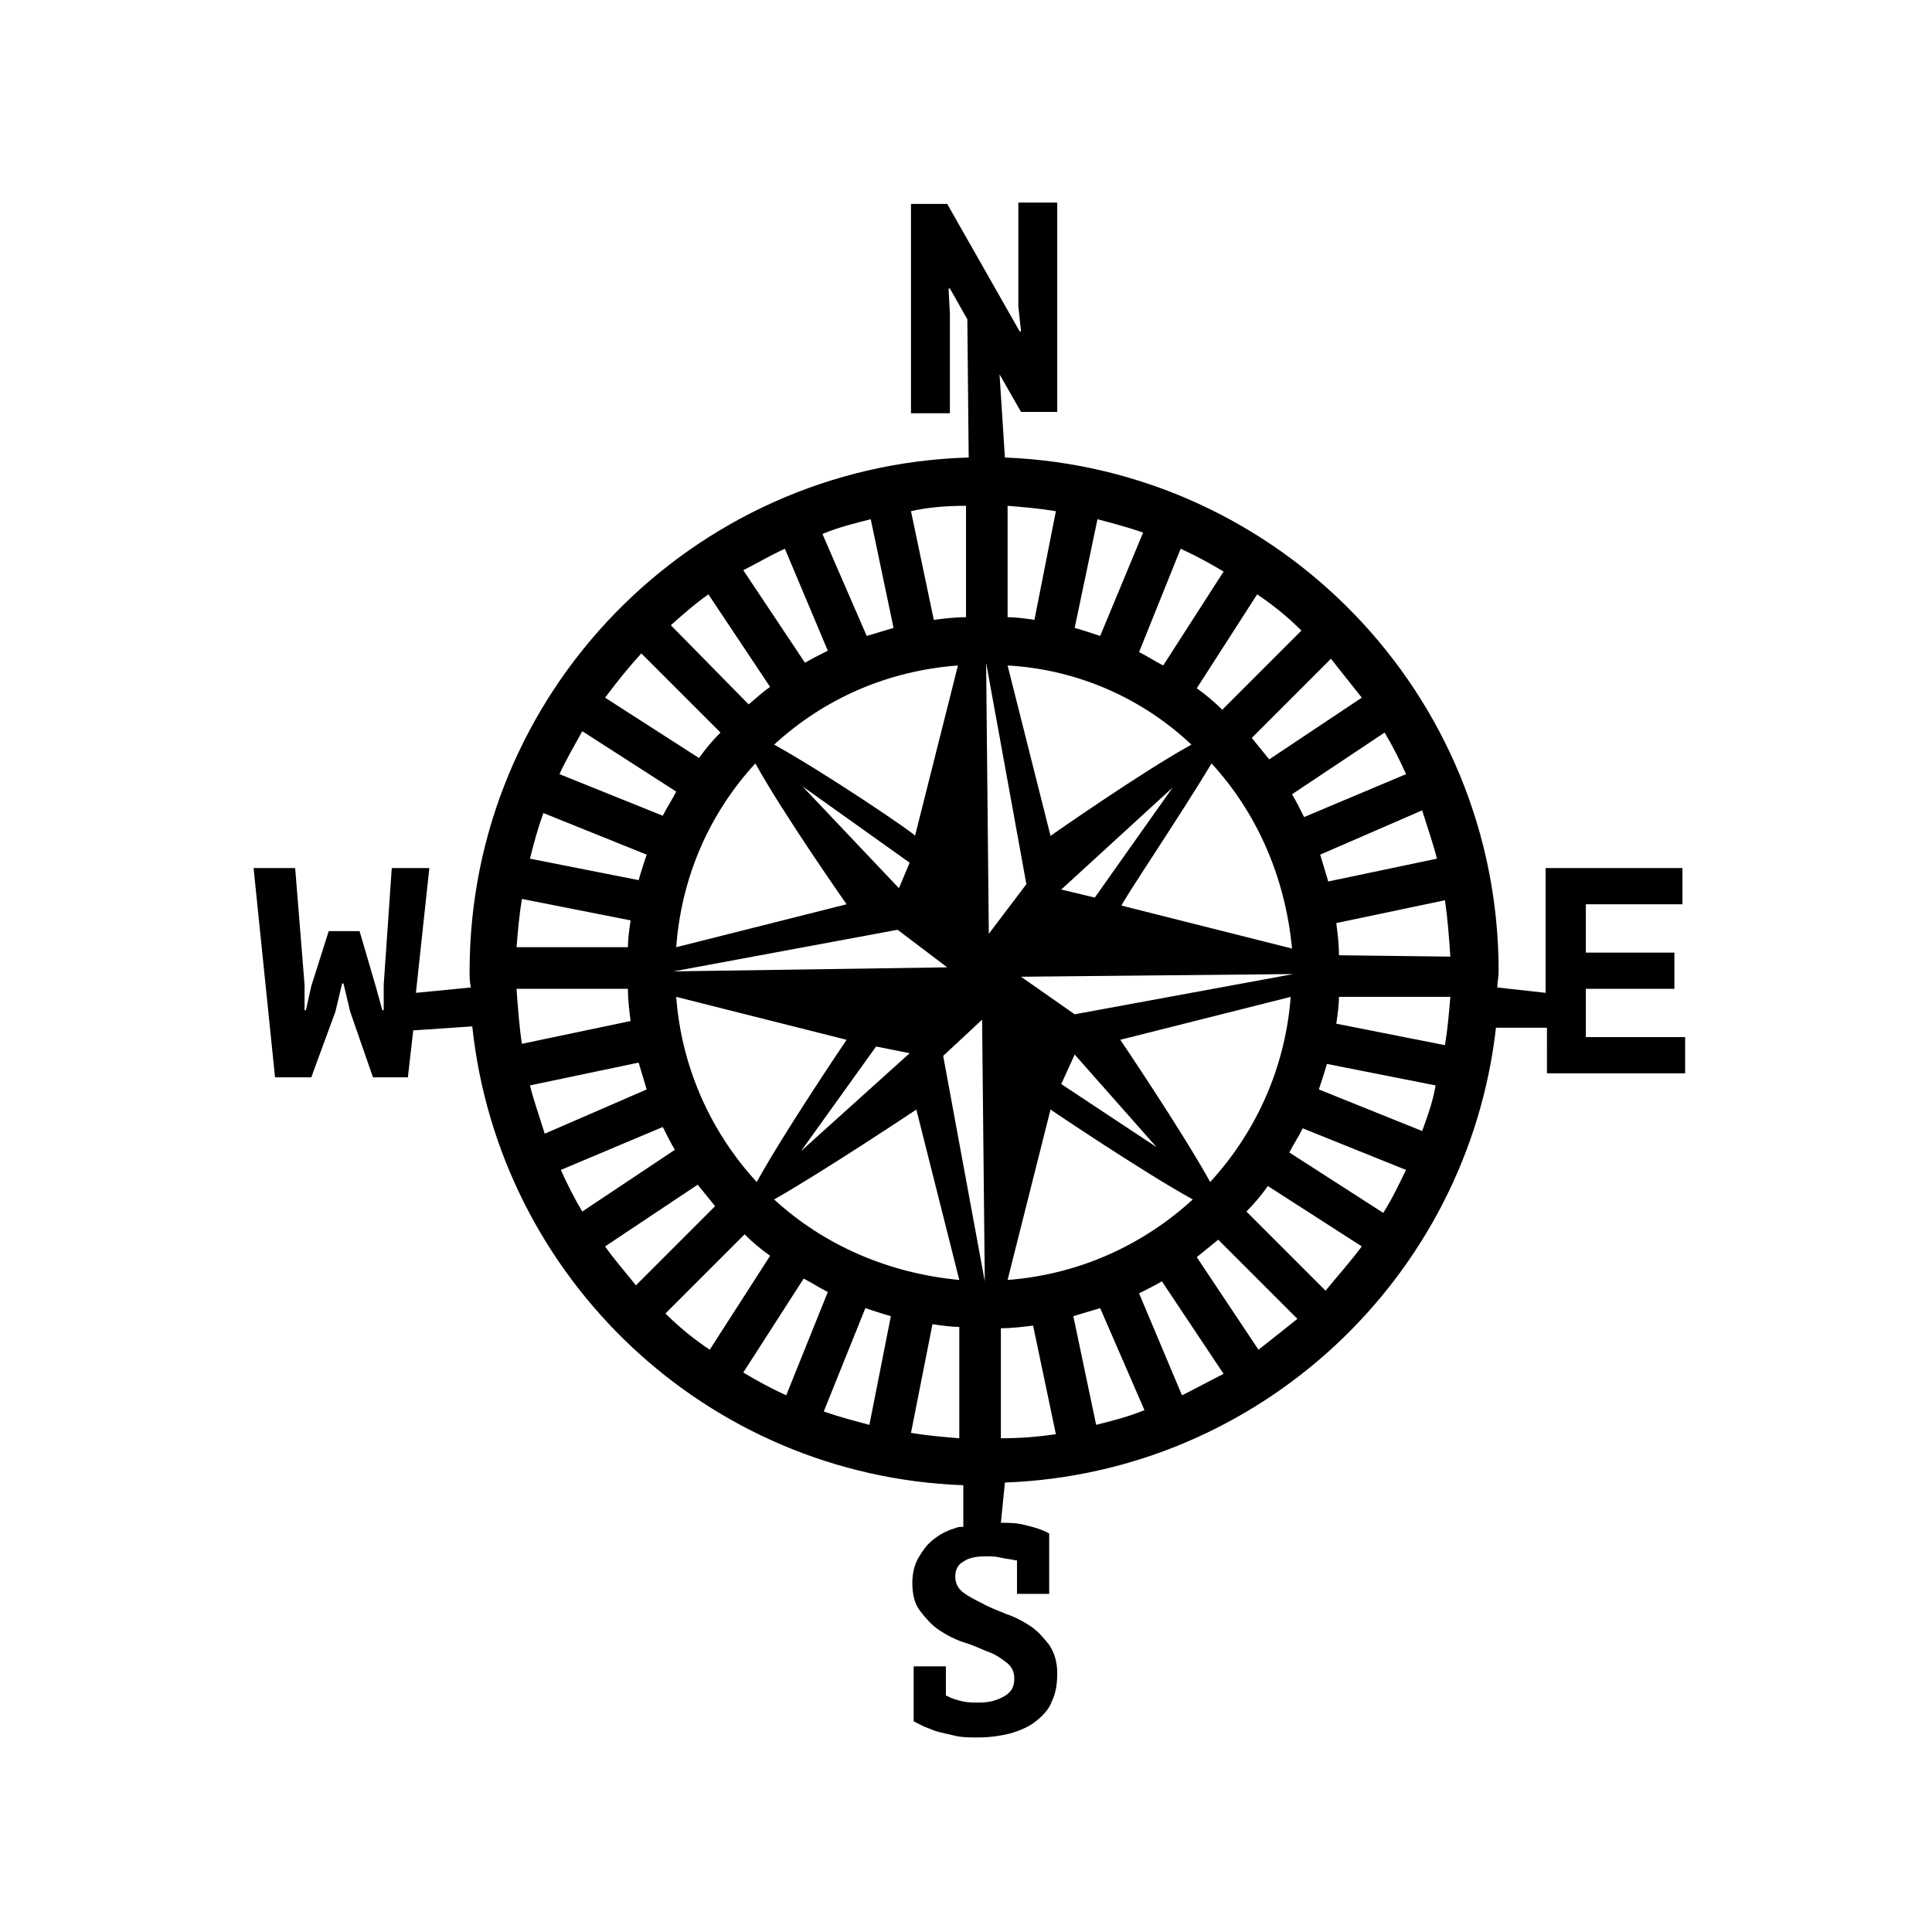<?xml version="1.0" encoding="utf-8"?>
<!-- Generator: Adobe Illustrator 22.0.0, SVG Export Plug-In . SVG Version: 6.00 Build 0)  -->
<svg version="1.1" id="Layer_1" xmlns="http://www.w3.org/2000/svg" xmlns:xlink="http://www.w3.org/1999/xlink" x="0px" y="0px"
	 viewBox="0 0 144 144" style="enable-background:new 0 0 144 144;" xml:space="preserve">
<path d="M118.2,77.5v-3.8h6.6V71h-6.6v-3.6h7.2v-2.7h-10.2V74l-3.6-0.4c0-0.4,0.1-0.8,0.1-1.2c0-20.7-16.4-37.5-36.8-38.3l-0.4-6.2
	l1.6,2.8h2.7V15.1h-2.9v7.7l0.2,1.9H76l-5.4-9.5h-2.7v15.6h2.9v-7.4l-0.1-1.9h0.1l1.3,2.3l0.1,10.3C51.6,34.7,35,51.6,35,72.4
	c0,0.4,0,0.8,0.1,1.2L31,74l1-9.3h-2.8l-0.6,8.7v1.9h-0.1L28,73.5l-1.2-4.1h-2.3l-1.3,4.1l-0.4,1.8h-0.1v-1.9L22,64.7h-3.1l1.6,15.6
	h2.7l1.8-4.9l0.5-2.1h0.1l0.5,2.1l1.7,4.9h2.6l0.4-3.5l4.4-0.3c2,18.8,17.5,33.5,36.6,34.2v3.1c-0.2,0-0.4,0-0.6,0.1
	c-0.7,0.2-1.2,0.5-1.7,0.9s-0.8,0.9-1.1,1.4c-0.3,0.6-0.4,1.2-0.4,1.8c0,0.9,0.2,1.6,0.6,2.1s0.8,1,1.4,1.4s1.2,0.7,1.8,0.9
	c0.7,0.2,1.3,0.5,1.8,0.7c0.6,0.2,1,0.5,1.4,0.8s0.6,0.7,0.6,1.2c0,0.6-0.2,1-0.7,1.3s-1.1,0.5-1.9,0.5c-0.5,0-0.9,0-1.3-0.1
	s-0.8-0.2-1.1-0.4h-0.1v-2.2h-2.4v4.1c0.2,0.1,0.4,0.2,0.8,0.4c0.3,0.1,0.7,0.3,1.1,0.4c0.4,0.1,0.9,0.2,1.3,0.3
	c0.5,0.1,1,0.1,1.6,0.1c0.8,0,1.6-0.1,2.4-0.3c0.7-0.2,1.4-0.5,1.9-0.9c0.5-0.4,1-0.9,1.2-1.5c0.3-0.6,0.4-1.3,0.4-2.1
	c0-0.8-0.2-1.5-0.6-2.1c-0.4-0.5-0.8-1-1.4-1.4s-1.2-0.7-1.8-0.9c-0.7-0.3-1.3-0.5-1.8-0.8c-0.6-0.3-1-0.5-1.4-0.8s-0.6-0.7-0.6-1.2
	s0.2-0.9,0.6-1.1c0.4-0.3,1-0.4,1.7-0.4c0.4,0,0.7,0,1.1,0.1s0.7,0.1,1.1,0.2h0.1v2.5h2.4v-4.5c-0.5-0.3-1.2-0.5-2.1-0.7
	c-0.5-0.1-1-0.1-1.5-0.1l0.3-3c19-0.7,34.5-15.3,36.6-33.9h3.8V80h10.3v-2.7h-7.4V77.5z M107.1,64L99,65.7c-0.2-0.7-0.4-1.3-0.6-2
	l7.6-3.3C106.4,61.7,106.8,62.8,107.1,64z M104.8,57.7l-7.6,3.2c-0.3-0.6-0.6-1.2-0.9-1.7l6.9-4.6C103.8,55.6,104.3,56.6,104.8,57.7
	z M65.3,78l2.5,0.5l-8.1,7.3L65.3,78z M56.4,88.1c-3.4-3.7-5.6-8.5-6-13.8l12.7,3.2C63.1,77.5,58.5,84.3,56.4,88.1z M50.2,72.4
	l16.7-3.1l3.7,2.8L50.2,72.4z M57.7,55.5c3.7-3.4,8.4-5.5,13.7-5.9l-3.2,12.7C68.3,62.2,61.5,57.6,57.7,55.5z M67.8,64.3L67,66.2
	l-7.2-7.6L67.8,64.3z M63.1,67.4l-12.7,3.2c0.4-5.3,2.5-10,5.9-13.7C58.4,60.7,63.1,67.4,63.1,67.4z M73.2,76l0.2,19.5l-3.1-16.8
	L73.2,76z M73.5,49.4l3,16.5l-2.8,3.7L73.5,49.4z M88.9,89.4c-3.7,3.4-8.5,5.6-13.8,6l3.2-12.7C78.3,82.7,85.1,87.3,88.9,89.4z
	 M79.1,80.8l1-2.2l6.1,6.9L79.1,80.8z M83.5,77.5l12.7-3.2c-0.4,5.3-2.6,10.1-6,13.8C88.1,84.3,83.5,77.5,83.5,77.5z M80.1,75.6
	l-4-2.8l20.3-0.2L80.1,75.6z M81.6,66.9l-2.5-0.6l8.3-7.6L81.6,66.9z M90.3,56.9c3.4,3.7,5.5,8.5,6,13.8l-12.7-3.2
	C83.5,67.4,88.1,60.6,90.3,56.9z M101.5,52l-6.9,4.6c-0.4-0.5-0.9-1.1-1.3-1.6l5.9-5.9C100,50.1,100.7,51,101.5,52z M97,47l-5.9,5.9
	c-0.6-0.6-1.2-1.1-1.9-1.6l4.5-7C94.9,45.1,96,46,97,47z M91.2,42.6l-4.5,7c-0.6-0.3-1.2-0.7-1.8-1l3.1-7.7
	C89.1,41.4,90.2,42,91.2,42.6z M81.8,38.7c1.1,0.3,2.3,0.6,3.4,1L82,47.4c-0.6-0.2-1.2-0.4-1.9-0.6L81.8,38.7z M75.1,37.7
	c1.2,0.1,2.4,0.2,3.6,0.4l-1.6,8.1c-0.7-0.1-1.4-0.2-2-0.2V37.7z M88.8,55.5c-3.8,2.1-10.5,6.8-10.5,6.8l-3.2-12.7
	C80.4,49.9,85.2,52.1,88.8,55.5z M72,37.7V46c-0.8,0-1.6,0.1-2.4,0.2l-1.7-8.1C69.2,37.8,70.6,37.7,72,37.7z M64.9,38.7l1.7,8.1
	c-0.7,0.2-1.3,0.4-2,0.6l-3.3-7.6C62.5,39.3,63.7,39,64.9,38.7z M58.5,40.9l3.2,7.6c-0.6,0.3-1.2,0.6-1.7,0.9l-4.6-6.9
	C56.4,42,57.4,41.4,58.5,40.9z M52.8,44.3l4.6,6.9c-0.6,0.4-1.1,0.9-1.6,1.3L50,46.6C50.9,45.8,51.8,45,52.8,44.3z M47.8,48.7
	l5.9,5.9c-0.6,0.6-1.1,1.2-1.6,1.9l-7-4.5C46,50.8,46.8,49.8,47.8,48.7z M43.4,54.5l7,4.5c-0.3,0.6-0.7,1.2-1,1.8l-7.7-3.1
	C42.2,56.6,42.8,55.6,43.4,54.5z M40.5,60.6l7.7,3.1c-0.2,0.6-0.4,1.2-0.6,1.9L39.5,64C39.8,62.8,40.1,61.7,40.5,60.6z M38.9,67
	l8.1,1.6c-0.1,0.7-0.2,1.4-0.2,2h-8.3C38.6,69.4,38.7,68.2,38.9,67z M38.5,73.7h8.3c0,0.8,0.1,1.6,0.2,2.4l-8.1,1.7
	C38.7,76.5,38.6,75.1,38.5,73.7z M39.5,80.9l8.1-1.7c0.2,0.7,0.4,1.3,0.6,2l-7.6,3.3C40.2,83.2,39.8,82.1,39.5,80.9z M41.8,87.2
	l7.6-3.2c0.3,0.6,0.6,1.2,0.9,1.7l-6.9,4.6C42.8,89.3,42.3,88.3,41.8,87.2z M45.1,92.9l6.9-4.6c0.4,0.5,0.9,1.1,1.3,1.6l-5.9,5.9
	C46.6,94.8,45.8,93.9,45.1,92.9z M49.6,97.9l5.9-5.9c0.6,0.6,1.2,1.1,1.9,1.6l-4.5,7C51.7,99.8,50.6,98.9,49.6,97.9z M55.4,102.3
	l4.5-7c0.6,0.3,1.2,0.7,1.8,1l-3.1,7.7C57.5,103.5,56.4,102.9,55.4,102.3z M64.8,106.2c-1.1-0.3-2.3-0.6-3.4-1l3.1-7.7
	c0.6,0.2,1.2,0.4,1.9,0.6L64.8,106.2z M71.5,107.2c-1.2-0.1-2.4-0.2-3.6-0.4l1.6-8.1c0.7,0.1,1.4,0.2,2,0.2V107.2z M57.7,89.4
	c3.7-2.1,10.6-6.7,10.6-6.7l3.2,12.7C66.2,94.9,61.4,92.8,57.7,89.4z M74.6,107.2V99c0.8,0,1.6-0.1,2.4-0.2l1.7,8.1
	C77.3,107.1,76,107.2,74.6,107.2z M81.7,106.2L80,98.1c0.7-0.2,1.3-0.4,2-0.6l3.3,7.6C84.1,105.6,82.9,105.9,81.7,106.2z M88.1,104
	l-3.2-7.6c0.6-0.3,1.2-0.6,1.7-0.9l4.6,6.9C90.2,102.9,89.1,103.5,88.1,104z M93.8,100.6l-4.6-6.9c0.5-0.4,1.1-0.9,1.6-1.3l5.9,5.9
	C95.7,99.1,94.7,99.9,93.8,100.6z M98.8,96.2l-5.9-5.9c0.6-0.6,1.1-1.2,1.6-1.9l7,4.5C100.6,94.1,99.7,95.1,98.8,96.2z M103.1,90.4
	l-7-4.5c0.3-0.6,0.7-1.2,1-1.8l7.7,3.1C104.3,88.2,103.8,89.3,103.1,90.4z M106,84.3l-7.7-3.1c0.2-0.6,0.4-1.2,0.6-1.9l8.1,1.6
	C106.8,82.1,106.4,83.2,106,84.3z M107.7,77.9l-8.1-1.6c0.1-0.7,0.2-1.4,0.2-2h8.3C108,75.5,107.9,76.7,107.7,77.9z M99.8,71.2
	c0-0.8-0.1-1.6-0.2-2.4l8.1-1.7c0.2,1.4,0.3,2.7,0.4,4.2L99.8,71.2L99.8,71.2z"/>
</svg>
